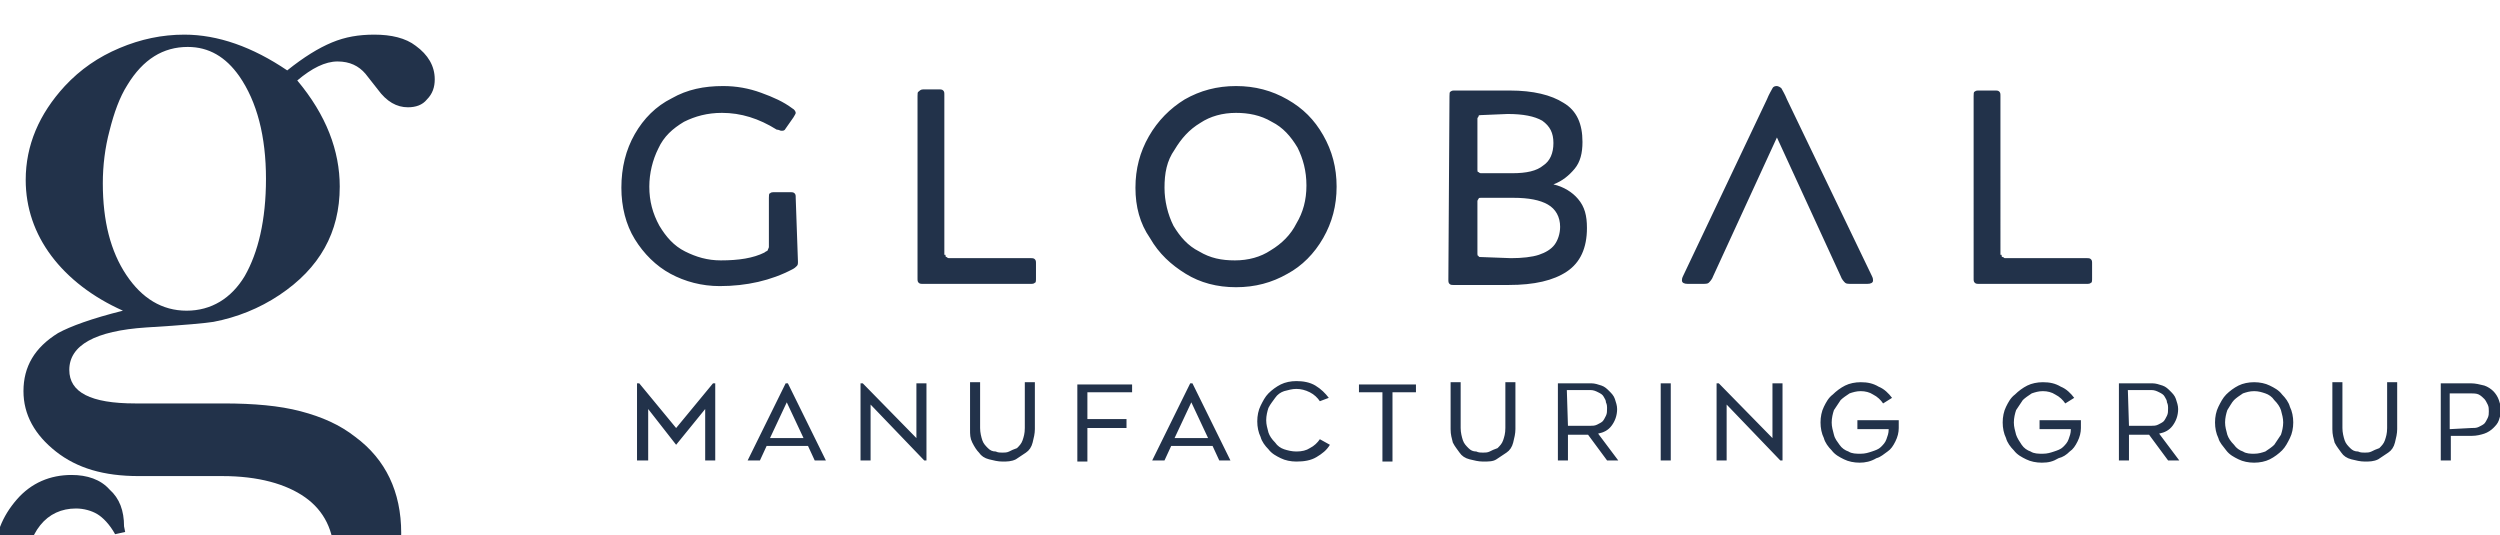 <?xml version="1.0" encoding="utf-8"?>
<!-- Generator: Adobe Illustrator 24.1.0, SVG Export Plug-In . SVG Version: 6.00 Build 0)  -->
<svg version="1.1" id="Layer_1" xmlns:xodm="http://www.corel.com/coreldraw/odm/2003"
	 xmlns="http://www.w3.org/2000/svg" xmlns:xlink="http://www.w3.org/1999/xlink" x="0px" y="0px" viewBox="0 0 223.7 47.9"
	 style="enable-background:new 0 0 223.7 47.9;" xml:space="preserve">
<style type="text/css">
	.st0{clip-path:url(#SVGID_2_);}
	.st1{fill:#22324A;}
	.st2{fill:none;}
</style>
<g id="Layer_x0020_1">
	<g>
		<defs>
			<rect id="SVGID_1_" y="0" width="47.9" height="47.9"/>
		</defs>
		<clipPath id="SVGID_2_">
			<use xlink:href="#SVGID_1_"  style="overflow:visible;"/>
		</clipPath>
		<g class="st0">
			<g id="_1824161062848">
				<path id="_x31_" class="st1" d="M11.2,47.6l-0.9,0.2c-0.5-0.9-1.1-1.5-1.6-1.8c-0.5-0.3-1.2-0.5-1.9-0.5c-1.3,0-2.4,0.5-3.2,1.5
					c-0.8,1-1.2,2.3-1.2,3.9c0,2.5,1.3,4.6,3.8,6.2c2.5,1.6,5.7,2.4,9.7,2.4c4.2,0,7.6-0.9,10.1-2.7c2.6-1.8,3.9-4.2,3.9-7
					c0-2.3-0.9-4.1-2.6-5.3c-1.7-1.2-4.2-1.9-7.4-1.9h-7.5c-3.1,0-5.5-0.7-7.4-2.2c-1.9-1.5-2.9-3.3-2.9-5.4c0-2.2,1-3.9,3.1-5.2
					c1.1-0.6,3-1.3,5.8-2c-2.7-1.2-4.9-2.9-6.4-4.9c-1.5-2-2.3-4.3-2.3-6.8c0-3.1,1.2-5.9,3.5-8.4c1.4-1.5,3-2.6,4.9-3.4
					c1.9-0.8,3.8-1.2,5.8-1.2c3,0,6.1,1.1,9.2,3.2c1.5-1.2,2.8-2,4-2.5c1.2-0.5,2.4-0.7,3.8-0.7c1.5,0,2.8,0.3,3.7,1
					c1.1,0.8,1.7,1.8,1.7,3c0,0.7-0.2,1.3-0.7,1.8c-0.4,0.5-1,0.7-1.7,0.7c-1,0-1.9-0.5-2.7-1.6l-1.1-1.4c-0.6-0.7-1.4-1.1-2.5-1.1
					c-1.1,0-2.3,0.6-3.6,1.7c2.6,3.1,3.8,6.3,3.8,9.5c0,4.1-1.8,7.3-5.4,9.7c-1.8,1.2-3.8,2-5.9,2.4c-0.6,0.1-2.6,0.3-6,0.5
					c-4.6,0.3-6.9,1.6-6.9,3.8c0,2,1.9,3,5.9,3H20c2.7,0,5,0.2,6.9,0.7c1.9,0.5,3.5,1.2,4.9,2.3c2.7,2,4.1,4.9,4.1,8.6
					c0,4.1-1.6,7.2-4.8,9.5c-3.3,2.3-8.1,3.5-14.4,3.5c-6.8,0-11.6-1.4-14.5-4.1c-1.8-1.8-2.7-4-2.7-6.6c0-2.1,0.7-3.8,2-5.3
					c1.3-1.5,3-2.2,4.9-2.2c1.4,0,2.6,0.4,3.4,1.3c0.9,0.8,1.3,1.9,1.3,3.3L11.2,47.6L11.2,47.6z M9.2,16.4c0,3.4,0.7,6.1,2.1,8.2
					c1.4,2.1,3.2,3.2,5.4,3.2c2.2,0,4-1.1,5.2-3.1c1.2-2.1,1.9-5,1.9-8.7c0-3.8-0.8-6.9-2.4-9.2c-1.2-1.7-2.7-2.6-4.6-2.6
					c-2.2,0-4,1.1-5.4,3.4c-0.7,1.1-1.2,2.5-1.6,4.1C9.4,13.2,9.2,14.8,9.2,16.4z"/>
			</g>
		</g>
	</g>
	<polygon class="st2" points="0,0 47.9,0 47.9,47.9 0,47.9 	"/>
	<path class="st1" d="M71.4,23.4c0,0.2,0,0.3-0.1,0.4c-0.1,0.1-0.2,0.2-0.4,0.3c-1.9,1-4.1,1.5-6.5,1.5c-1.6,0-3.1-0.4-4.4-1.1
		c-1.3-0.7-2.4-1.8-3.2-3.1c-0.8-1.3-1.2-2.9-1.2-4.6c0-1.8,0.4-3.4,1.2-4.8s1.9-2.5,3.3-3.2c1.4-0.8,2.9-1.1,4.6-1.1
		c1.2,0,2.3,0.2,3.4,0.6c1.1,0.4,2,0.8,2.8,1.4c0.2,0.1,0.3,0.3,0.3,0.4c0,0.1-0.1,0.2-0.2,0.4l-0.7,1c-0.1,0.2-0.2,0.2-0.4,0.2
		c-0.1,0-0.2-0.1-0.4-0.1c-1.6-1-3.2-1.5-4.9-1.5c-1.3,0-2.4,0.3-3.4,0.8c-1,0.6-1.8,1.3-2.3,2.4c-0.5,1-0.8,2.2-0.8,3.4
		c0,1.3,0.3,2.4,0.9,3.5c0.6,1,1.3,1.8,2.3,2.3c1,0.5,2,0.8,3.2,0.8c1.6,0,2.9-0.2,3.9-0.7c0.1-0.1,0.2-0.1,0.3-0.2
		c0-0.1,0.1-0.2,0.1-0.3v-4.4c0-0.2,0-0.4,0.1-0.4c0.1-0.1,0.2-0.1,0.4-0.1h1.4c0.2,0,0.3,0,0.4,0.1c0.1,0.1,0.1,0.2,0.1,0.4
		L71.4,23.4L71.4,23.4z M84.6,22.8c0,0.1,0,0.2,0.1,0.2c0,0,0.1,0.1,0.2,0.1h7.3c0.2,0,0.3,0,0.4,0.1c0.1,0.1,0.1,0.2,0.1,0.4v1.3
		c0,0.2,0,0.4-0.1,0.4c-0.1,0.1-0.2,0.1-0.4,0.1h-9.6c-0.2,0-0.3,0-0.4-0.1c-0.1-0.1-0.1-0.2-0.1-0.4V8.6c0-0.2,0-0.4,0.1-0.4
		C82.3,8.1,82.4,8,82.6,8H84c0.2,0,0.3,0,0.4,0.1c0.1,0.1,0.1,0.2,0.1,0.4V22.8z M101.6,16.8c0-1.7,0.4-3.2,1.2-4.6
		c0.8-1.4,1.9-2.5,3.2-3.3c1.4-0.8,2.9-1.2,4.6-1.2s3.2,0.4,4.6,1.2c1.4,0.8,2.4,1.8,3.2,3.2c0.8,1.4,1.2,2.9,1.2,4.6
		c0,1.7-0.4,3.2-1.2,4.6c-0.8,1.4-1.9,2.5-3.2,3.2c-1.4,0.8-2.9,1.2-4.6,1.2c-1.7,0-3.2-0.4-4.5-1.2c-1.3-0.8-2.4-1.8-3.2-3.2
		C102,20,101.6,18.5,101.6,16.8L101.6,16.8z M104.2,16.8c0,1.2,0.3,2.4,0.8,3.4c0.6,1,1.3,1.8,2.3,2.3c1,0.6,2,0.8,3.2,0.8
		s2.3-0.3,3.2-0.9c1-0.6,1.8-1.4,2.3-2.4c0.6-1,0.9-2.1,0.9-3.4c0-1.3-0.3-2.4-0.8-3.4c-0.6-1-1.3-1.8-2.3-2.3
		c-1-0.6-2.1-0.8-3.2-0.8c-1.2,0-2.3,0.3-3.2,0.9c-1,0.6-1.7,1.4-2.3,2.4C104.4,14.4,104.2,15.5,104.2,16.8L104.2,16.8z M129.7,8.6
		c0-0.2,0-0.4,0.1-0.4c0.1-0.1,0.2-0.1,0.4-0.1h4.9c2.1,0,3.7,0.4,4.8,1.1c1.2,0.7,1.7,1.9,1.7,3.5c0,1-0.2,1.8-0.7,2.4
		s-1.1,1.1-1.9,1.4c0.9,0.2,1.7,0.7,2.2,1.3c0.6,0.7,0.8,1.5,0.8,2.6c0,1.8-0.6,3.1-1.8,3.9c-1.2,0.8-2.9,1.2-5.2,1.2h-4.9
		c-0.2,0-0.3,0-0.4-0.1c-0.1-0.1-0.1-0.2-0.1-0.4L129.7,8.6L129.7,8.6z M132.5,10.3c-0.1,0-0.2,0-0.2,0.1c0,0.1-0.1,0.1-0.1,0.2v4.6
		c0,0.1,0,0.2,0.1,0.2c0,0,0.1,0.1,0.2,0.1h2.8c1.3,0,2.2-0.2,2.8-0.7c0.6-0.4,0.9-1.1,0.9-2c0-0.9-0.3-1.5-1-2
		c-0.7-0.4-1.7-0.6-3.1-0.6L132.5,10.3L132.5,10.3z M135.2,23.1c1,0,1.9-0.1,2.5-0.3c0.6-0.2,1.1-0.5,1.4-0.9c0.3-0.4,0.5-1,0.5-1.6
		c0-0.9-0.4-1.6-1.1-2c-0.7-0.4-1.7-0.6-3.1-0.6h-2.9c-0.1,0-0.2,0-0.2,0.1c0,0-0.1,0.1-0.1,0.2v4.7c0,0.1,0,0.2,0.1,0.2
		c0,0.1,0.1,0.1,0.2,0.1L135.2,23.1L135.2,23.1z M153.3,24.7c-0.1,0.3-0.3,0.5-0.4,0.6c-0.1,0.1-0.3,0.1-0.6,0.1H151
		c-0.3,0-0.5-0.1-0.5-0.3c0-0.1,0-0.2,0.1-0.4l7.5-15.8c0.2-0.5,0.4-0.8,0.5-1c0.1-0.2,0.3-0.2,0.4-0.2c0.1,0,0.3,0.1,0.4,0.2
		c0.1,0.2,0.3,0.5,0.5,1l7.6,15.8c0.1,0.2,0.1,0.3,0.1,0.4c0,0.2-0.2,0.3-0.5,0.3h-1.4c-0.3,0-0.5,0-0.6-0.1
		c-0.1-0.1-0.3-0.3-0.4-0.6L159,12.3L153.3,24.7L153.3,24.7z M179.1,22.8c0,0.1,0,0.2,0.1,0.2s0.1,0.1,0.2,0.1h7.3
		c0.2,0,0.3,0,0.4,0.1c0.1,0.1,0.1,0.2,0.1,0.4v1.3c0,0.2,0,0.4-0.1,0.4c-0.1,0.1-0.2,0.1-0.4,0.1h-9.6c-0.2,0-0.3,0-0.4-0.1
		c-0.1-0.1-0.1-0.2-0.1-0.4V8.6c0-0.2,0-0.4,0.1-0.4c0.1-0.1,0.2-0.1,0.4-0.1h1.4c0.2,0,0.3,0,0.4,0.1c0.1,0.1,0.1,0.2,0.1,0.4V22.8
		z"/>
	<path class="st1" d="M57,41.2v-6.9h0.2l3.3,4l3.3-4h0.2v6.9h-0.9v-4.6l-2.6,3.2l-2.5-3.2v4.6C57.8,41.2,57,41.2,57,41.2z
		 M66.9,41.2l3.4-6.9h0.2l3.4,6.9h-1l-0.6-1.3h-3.7l-0.6,1.3H66.9L66.9,41.2z M68.9,39.2h3L70.4,36L68.9,39.2z M82.9,41.2h-0.2
		l-4.8-5v5h-0.9v-6.9h0.2l4.8,4.9v-4.9h0.9C82.9,34.3,82.9,41.2,82.9,41.2z M89.7,41.3c-0.4,0-0.8-0.1-1.2-0.2
		c-0.4-0.1-0.7-0.3-0.9-0.6c-0.2-0.2-0.4-0.5-0.6-0.9s-0.2-0.7-0.2-1.2v-4.2h0.9v4.1c0,0.4,0.1,0.8,0.2,1.1c0.1,0.3,0.3,0.5,0.5,0.7
		c0.2,0.2,0.4,0.3,0.7,0.3c0.2,0.1,0.4,0.1,0.6,0.1s0.4,0,0.6-0.1c0.2-0.1,0.4-0.2,0.7-0.3c0.2-0.2,0.4-0.4,0.5-0.7
		c0.1-0.3,0.2-0.6,0.2-1.1v-4.1h0.9v4.2c0,0.4-0.1,0.8-0.2,1.2c-0.1,0.4-0.3,0.7-0.6,0.9s-0.6,0.4-0.9,0.6
		C90.5,41.3,90.1,41.3,89.7,41.3L89.7,41.3z M97.3,35.1v2.4h3.5v0.8h-3.5l0,3h-0.9v-6.9h4.9v0.7C101.3,35.1,97.3,35.1,97.3,35.1z
		 M103.1,41.2l3.4-6.9h0.2l3.4,6.9h-1l-0.6-1.3h-3.7l-0.6,1.3H103.1L103.1,41.2z M105.1,39.2h3l-1.5-3.2L105.1,39.2z M119,39.8
		c-0.3,0.5-0.7,0.8-1.2,1.1c-0.5,0.3-1.1,0.4-1.8,0.4c-0.5,0-1-0.1-1.4-0.3c-0.4-0.2-0.8-0.4-1.1-0.8c-0.3-0.3-0.6-0.7-0.7-1.1
		c-0.2-0.4-0.3-0.9-0.3-1.4c0-0.5,0.1-1,0.3-1.4c0.2-0.4,0.4-0.8,0.7-1.1c0.3-0.3,0.7-0.6,1.1-0.8s0.9-0.3,1.4-0.3
		c0.6,0,1.2,0.1,1.7,0.4s0.9,0.7,1.2,1.1l-0.8,0.3c-0.2-0.3-0.5-0.6-0.9-0.8c-0.4-0.2-0.8-0.3-1.2-0.3c-0.4,0-0.7,0.1-1.1,0.2
		c-0.3,0.1-0.6,0.3-0.8,0.6c-0.2,0.3-0.4,0.5-0.6,0.9c-0.1,0.3-0.2,0.7-0.2,1.1c0,0.4,0.1,0.7,0.2,1.1c0.1,0.3,0.3,0.6,0.6,0.9
		c0.2,0.3,0.5,0.5,0.8,0.6c0.3,0.1,0.7,0.2,1.1,0.2c0.5,0,0.9-0.1,1.2-0.3c0.4-0.2,0.7-0.5,0.9-0.8L119,39.8L119,39.8z M126.7,35.1
		h-2.1v6.2h-0.9v-6.2h-2.1v-0.7h5.1L126.7,35.1L126.7,35.1z M132.7,41.3c-0.4,0-0.8-0.1-1.2-0.2c-0.4-0.1-0.7-0.3-0.9-0.6
		s-0.4-0.5-0.6-0.9c-0.1-0.4-0.2-0.7-0.2-1.2v-4.2h0.9v4.1c0,0.4,0.1,0.8,0.2,1.1c0.1,0.3,0.3,0.5,0.5,0.7c0.2,0.2,0.4,0.3,0.7,0.3
		c0.2,0.1,0.4,0.1,0.6,0.1s0.4,0,0.6-0.1c0.2-0.1,0.4-0.2,0.7-0.3c0.2-0.2,0.4-0.4,0.5-0.7c0.1-0.3,0.2-0.6,0.2-1.1v-4.1h0.9v4.2
		c0,0.4-0.1,0.8-0.2,1.2s-0.3,0.7-0.6,0.9s-0.6,0.4-0.9,0.6C133.6,41.3,133.2,41.3,132.7,41.3L132.7,41.3z M140.3,38.9v2.3h-0.9
		v-6.9h3c0.3,0,0.6,0.1,0.9,0.2c0.3,0.1,0.5,0.3,0.7,0.5c0.2,0.2,0.4,0.4,0.5,0.7c0.1,0.3,0.2,0.6,0.2,0.9c0,0.6-0.2,1.1-0.5,1.5
		c-0.3,0.4-0.7,0.6-1.2,0.7l1.8,2.4h-1l-1.7-2.3L140.3,38.9L140.3,38.9z M140.3,38.1h2c0.2,0,0.4,0,0.6-0.1s0.4-0.2,0.5-0.3
		c0.1-0.1,0.2-0.3,0.3-0.5c0.1-0.2,0.1-0.4,0.1-0.7c0-0.1,0-0.3-0.1-0.5c0-0.2-0.1-0.3-0.2-0.5c-0.1-0.2-0.3-0.3-0.5-0.4
		c-0.2-0.1-0.4-0.2-0.7-0.2h-2.1L140.3,38.1L140.3,38.1z M149.5,41.2h-0.9v-6.9h0.9C149.5,34.3,149.5,41.2,149.5,41.2z M159.5,41.2
		h-0.2l-4.8-5v5h-0.9v-6.9h0.2l4.8,4.9v-4.9h0.9L159.5,41.2L159.5,41.2z M166.4,41.4c-0.5,0-1-0.1-1.4-0.3c-0.4-0.2-0.8-0.4-1.1-0.8
		c-0.3-0.3-0.6-0.7-0.7-1.1c-0.2-0.4-0.3-0.9-0.3-1.4c0-0.5,0.1-1,0.3-1.4c0.2-0.4,0.4-0.8,0.8-1.1c0.3-0.3,0.7-0.6,1.1-0.8
		c0.4-0.2,0.9-0.3,1.4-0.3c0.6,0,1.1,0.1,1.6,0.4c0.5,0.2,0.9,0.6,1.2,1l-0.8,0.5c-0.2-0.3-0.5-0.6-0.9-0.8
		c-0.3-0.2-0.7-0.3-1.1-0.3c-0.4,0-0.7,0.1-1,0.2c-0.3,0.2-0.6,0.4-0.8,0.6c-0.2,0.3-0.4,0.6-0.6,0.9c-0.1,0.3-0.2,0.7-0.2,1.1
		c0,0.4,0.1,0.7,0.2,1.1s0.3,0.6,0.5,0.9c0.2,0.3,0.5,0.5,0.8,0.6c0.3,0.2,0.7,0.2,1.1,0.2c0.4,0,0.7-0.1,1-0.2
		c0.3-0.1,0.6-0.2,0.8-0.4c0.2-0.2,0.4-0.4,0.5-0.7c0.1-0.3,0.2-0.5,0.2-0.9h-2.8v-0.8h3.7v0.2c0,0.1,0,0.1,0,0.2s0,0.2,0,0.3
		c0,0.4-0.1,0.8-0.3,1.2c-0.2,0.4-0.4,0.7-0.7,0.9s-0.6,0.5-1,0.6C167.4,41.3,166.9,41.4,166.4,41.4L166.4,41.4z M182.7,41.4
		c-0.5,0-1-0.1-1.4-0.3c-0.4-0.2-0.8-0.4-1.1-0.8c-0.3-0.3-0.6-0.7-0.7-1.1c-0.2-0.4-0.3-0.9-0.3-1.4c0-0.5,0.1-1,0.3-1.4
		c0.2-0.4,0.4-0.8,0.8-1.1c0.3-0.3,0.7-0.6,1.1-0.8s0.9-0.3,1.4-0.3c0.6,0,1.1,0.1,1.6,0.4c0.5,0.2,0.9,0.6,1.2,1l-0.8,0.5
		c-0.2-0.3-0.5-0.6-0.9-0.8c-0.3-0.2-0.7-0.3-1.1-0.3c-0.4,0-0.7,0.1-1,0.2c-0.3,0.2-0.6,0.4-0.8,0.6c-0.2,0.3-0.4,0.6-0.6,0.9
		c-0.1,0.3-0.2,0.7-0.2,1.1c0,0.4,0.1,0.7,0.2,1.1c0.1,0.3,0.3,0.6,0.5,0.9c0.2,0.3,0.5,0.5,0.8,0.6c0.3,0.2,0.7,0.2,1.1,0.2
		c0.4,0,0.7-0.1,1-0.2c0.3-0.1,0.6-0.2,0.8-0.4c0.2-0.2,0.4-0.4,0.5-0.7c0.1-0.3,0.2-0.5,0.2-0.9h-2.8v-0.8h3.7v0.2
		c0,0.1,0,0.1,0,0.2s0,0.2,0,0.3c0,0.4-0.1,0.8-0.3,1.2c-0.2,0.4-0.4,0.7-0.7,0.9c-0.3,0.3-0.6,0.5-1,0.6
		C183.7,41.3,183.3,41.4,182.7,41.4L182.7,41.4z M190.5,38.9v2.3h-0.9v-6.9h3c0.3,0,0.6,0.1,0.9,0.2c0.3,0.1,0.5,0.3,0.7,0.5
		c0.2,0.2,0.4,0.4,0.5,0.7c0.1,0.3,0.2,0.6,0.2,0.9c0,0.6-0.2,1.1-0.5,1.5c-0.3,0.4-0.7,0.6-1.2,0.7l1.8,2.4h-1l-1.7-2.3L190.5,38.9
		L190.5,38.9z M190.5,38.1h2c0.2,0,0.4,0,0.6-0.1c0.2-0.1,0.4-0.2,0.5-0.3c0.1-0.1,0.2-0.3,0.3-0.5c0.1-0.2,0.1-0.4,0.1-0.7
		c0-0.1,0-0.3-0.1-0.5c0-0.2-0.1-0.3-0.2-0.5c-0.1-0.2-0.3-0.3-0.5-0.4c-0.2-0.1-0.4-0.2-0.7-0.2h-2.1L190.5,38.1L190.5,38.1z
		 M201.7,41.4c-0.5,0-1-0.1-1.4-0.3s-0.8-0.4-1.1-0.8s-0.6-0.7-0.7-1.1c-0.2-0.4-0.3-0.9-0.3-1.4c0-0.5,0.1-1,0.3-1.4
		c0.2-0.4,0.4-0.8,0.7-1.1s0.7-0.6,1.1-0.8s0.9-0.3,1.4-0.3c0.5,0,1,0.1,1.4,0.3c0.4,0.2,0.8,0.4,1.1,0.8c0.3,0.3,0.6,0.7,0.7,1.1
		c0.2,0.4,0.3,0.9,0.3,1.4s-0.1,1-0.3,1.4c-0.2,0.4-0.4,0.8-0.7,1.1c-0.3,0.3-0.7,0.6-1.1,0.8C202.7,41.3,202.2,41.4,201.7,41.4z
		 M201.7,35c-0.4,0-0.7,0.1-1,0.2c-0.3,0.2-0.6,0.4-0.8,0.6s-0.4,0.6-0.6,0.9c-0.1,0.3-0.2,0.7-0.2,1.1c0,0.4,0.1,0.7,0.2,1.1
		c0.1,0.3,0.3,0.6,0.6,0.9c0.2,0.3,0.5,0.5,0.8,0.6c0.3,0.2,0.7,0.2,1,0.2c0.4,0,0.7-0.1,1-0.2c0.3-0.2,0.6-0.4,0.8-0.6
		c0.2-0.3,0.4-0.6,0.6-0.9c0.1-0.3,0.2-0.7,0.2-1.1s-0.1-0.7-0.2-1.1c-0.1-0.3-0.3-0.6-0.6-0.9c-0.2-0.3-0.5-0.5-0.8-0.6
		C202.4,35.1,202.1,35,201.7,35z M211.6,41.3c-0.4,0-0.8-0.1-1.2-0.2c-0.4-0.1-0.7-0.3-0.9-0.6s-0.4-0.5-0.6-0.9
		c-0.1-0.4-0.2-0.7-0.2-1.2v-4.2h0.9v4.1c0,0.4,0.1,0.8,0.2,1.1c0.1,0.3,0.3,0.5,0.5,0.7c0.2,0.2,0.4,0.3,0.7,0.3
		c0.2,0.1,0.4,0.1,0.6,0.1s0.4,0,0.6-0.1c0.2-0.1,0.4-0.2,0.7-0.3c0.2-0.2,0.4-0.4,0.5-0.7c0.1-0.3,0.2-0.6,0.2-1.1v-4.1h0.9v4.2
		c0,0.4-0.1,0.8-0.2,1.2c-0.1,0.4-0.3,0.7-0.6,0.9s-0.6,0.4-0.9,0.6C212.4,41.3,212,41.3,211.6,41.3L211.6,41.3z M221.1,34.3
		c0.4,0,0.8,0.1,1.2,0.2c0.3,0.1,0.6,0.3,0.8,0.5c0.2,0.2,0.4,0.5,0.5,0.8c0.1,0.3,0.2,0.6,0.2,0.9c0,0.3-0.1,0.6-0.2,0.9
		c-0.1,0.3-0.3,0.5-0.5,0.7c-0.2,0.2-0.5,0.4-0.8,0.5c-0.3,0.1-0.7,0.2-1.1,0.2h-1.9v2.2h-0.9v-6.9L221.1,34.3L221.1,34.3z
		 M221.1,38.3c0.3,0,0.5,0,0.7-0.1c0.2-0.1,0.4-0.2,0.5-0.3c0.1-0.1,0.2-0.3,0.3-0.5c0.1-0.2,0.1-0.4,0.1-0.6s0-0.4-0.1-0.6
		c-0.1-0.2-0.2-0.4-0.3-0.5s-0.3-0.3-0.5-0.4c-0.2-0.1-0.5-0.1-0.7-0.1h-1.9v3.2L221.1,38.3L221.1,38.3z"/>
</g>
</svg>
